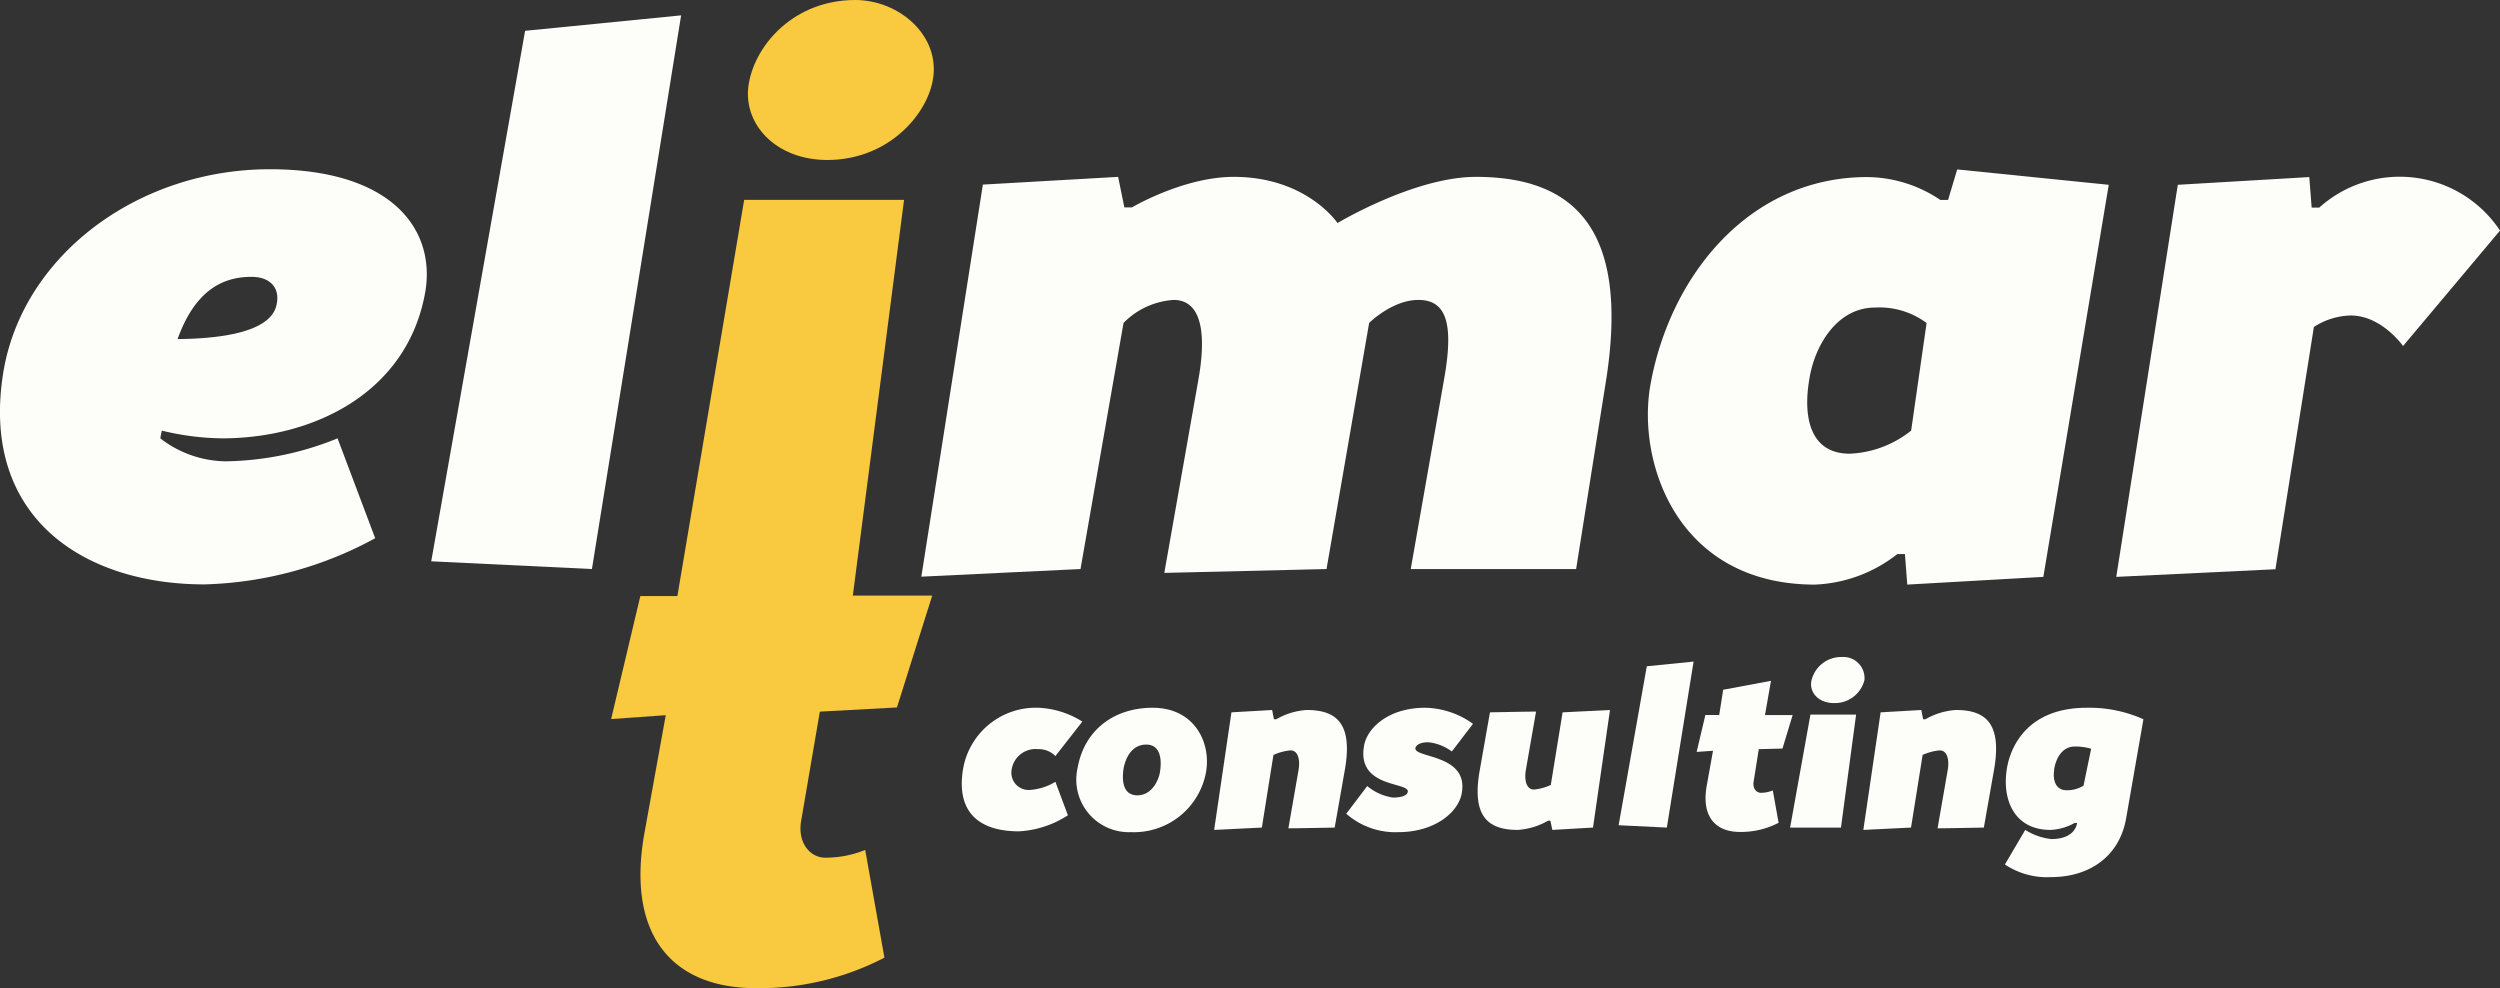 <svg id="Слой_3" data-name="Слой 3" xmlns="http://www.w3.org/2000/svg" viewBox="0 0 245.81 97.18"><rect x="0" y="0" width="245.81" height="97.18" fill="#333333" stroke="none"/><defs><style>.cls-1{fill:#fdfefa;}.cls-2{fill:#f9ca40;}</style></defs><title>elimar-f-gold</title><path class="cls-1" d="M221.1,156.82c12.1,0,16.33,6,15.28,12.09-1.74,9.83-10.89,14.37-20,14.37a26.19,26.19,0,0,1-5.9-.76l-.15.76a10.73,10.73,0,0,0,6.43,2.26,30.15,30.15,0,0,0,11-2.26l3.7,9.82a37,37,0,0,1-16.78,4.54c-12.1,0-22.23-6.8-19.73-21.17C197,165.13,208.25,156.82,221.1,156.82Zm.68,13.23c.31-1.52-.6-2.65-2.49-2.65-3,0-5.6,1.51-7.26,6.12C218.91,173.45,221.48,171.94,221.78,170.05Z" transform="translate(-194.57 -140.18)"/><path class="cls-1" d="M261.54,141.69l-8.77,54.44-15.8-.76,9.23-52.16Z" transform="translate(-194.57 -140.18)"/><polygon class="cls-2" points="88.89 19.65 83.7 59.75 66.41 59.75 73.17 19.65 88.89 19.65"/><path class="cls-2" d="M286.29,148.05c-.63,3.53-4.48,7.86-10.38,7.86-5.11,0-8.41-3.62-7.71-7.55s4.56-8.18,10.46-8.18C283,140.18,287.07,143.72,286.29,148.05Z" transform="translate(-194.57 -140.18)"/><path class="cls-1" d="M336.6,177.23c.91-5.3.15-7.56-2.57-7.56-2.57,0-4.84,2.26-4.84,2.26L325,196.13l-15.95.38,3.4-19.28c.76-4.54.15-7.56-2.49-7.56a7.6,7.6,0,0,0-4.92,2.26l-4.23,24.2-15.65.75,6.05-38.55,13.3-.76.61,3h.75s5.07-3,10-3c7.18,0,10.21,4.54,10.21,4.54s7.56-4.54,13.61-4.54c9.82,0,15,5.29,12.85,19.66l-3,18.9H333.28Z" transform="translate(-194.57 -140.18)"/><path class="cls-1" d="M385.35,159.84h.76l.9-3,14.9,1.51-6.43,38.55-13.38.76-.23-3h-.75a14,14,0,0,1-8.09,3c-13.61,0-17.54-12.1-16.18-19.66,1.89-10.58,9.6-20.41,21.32-20.41A13,13,0,0,1,385.35,159.84Zm-2.87,22.68L384,171.94a7.76,7.76,0,0,0-5.06-1.52c-3.79,0-5.9,3.78-6.43,6.81-.76,4.16.15,7.56,3.93,7.56A10.36,10.36,0,0,0,382.48,182.52Z" transform="translate(-194.57 -140.18)"/><path class="cls-1" d="M430.85,174.2s-2.11-3-5.14-3a6.93,6.93,0,0,0-3.63,1.13l-3.78,23.82-15.65.75,6.05-38.55,12.93-.76.23,3h.75a11.83,11.83,0,0,1,17.77,2.26Z" transform="translate(-194.57 -140.18)"/><path class="cls-2" d="M275.18,210.15l-1.81,10.58c-.46,2.27.83,3.78,2.34,3.78a10.35,10.35,0,0,0,3.93-.76l1.89,10.59a26.66,26.66,0,0,1-12.62,3c-8.32,0-12.71-5.29-11-15.12l2.12-11.72-5.37.38,2.87-12.09h4.54l1.44-8.32,15.65-3-2,11.27h9.07l-3.47,11Z" transform="translate(-194.57 -140.18)"/><path class="cls-1" d="M296.69,209.77a8.79,8.79,0,0,1,4.3,1.36l-2.65,3.39a2.26,2.26,0,0,0-1.7-.68,2.38,2.38,0,0,0-2.6,2,1.7,1.7,0,0,0,1.9,2,5.49,5.49,0,0,0,2.4-.79l1.23,3.29a9.78,9.78,0,0,1-4.81,1.58c-3.85,0-6.25-1.81-5.48-6.23A7.26,7.26,0,0,1,296.69,209.77Z" transform="translate(-194.57 -140.18)"/><path class="cls-1" d="M307.91,209.77c4.08,0,5.76,3.39,5.24,6.34a7.21,7.21,0,0,1-7.39,5.89,5.17,5.17,0,0,1-5.23-6.34C301.18,212,304.06,209.77,307.91,209.77Zm-2.85,5.89c-.16.9-.25,2.72,1.34,2.72,1.36,0,2.06-1.36,2.22-2.27.22-1.36,0-2.72-1.34-2.72C305.69,213.39,305.19,215,305.06,215.66Z" transform="translate(-194.57 -140.18)"/><path class="cls-1" d="M325.8,221.55s-4.55.09-4.55.07l1-5.74c.16-.9,0-1.92-.8-1.92a5.22,5.22,0,0,0-1.67.45l-1.14,7.14-4.69.23,1.7-11.56,4-.23.18.91h.23a6.84,6.84,0,0,1,3-.91c3.06,0,4.51,1.47,3.74,5.89Z" transform="translate(-194.57 -140.18)"/><path class="cls-1" d="M337.32,214.07a4.66,4.66,0,0,0-2.33-.91c-.68,0-1.18.23-1.25.57-.18,1,5.24.57,4.56,4.42C338,220,335.69,222,332.06,222a7.32,7.32,0,0,1-5.12-1.81l2.06-2.72a5.17,5.17,0,0,0,2.52,1.13c.91,0,1.41-.22,1.47-.56.19-1-5.05-.34-4.3-4.54.29-1.7,2.36-3.73,6-3.73a8.29,8.29,0,0,1,4.71,1.58Z" transform="translate(-194.57 -140.18)"/><path class="cls-1" d="M341.07,210.22s4.53-.09,4.53-.07l-1,5.73c-.16.91,0,1.93.8,1.93a5,5,0,0,0,1.65-.45l1.16-7.14,4.66-.23-1.67,11.56-4,.23-.19-.91h-.22a6.84,6.84,0,0,1-3,.91c-3.06,0-4.51-1.48-3.72-5.9Z" transform="translate(-194.57 -140.18)"/><path class="cls-1" d="M361.09,205.23l-2.63,16.32-4.74-.23,2.77-15.63Z" transform="translate(-194.57 -140.18)"/><path class="cls-1" d="M367.5,213.84,367,217c-.13.68.25,1.13.7,1.13a3.1,3.1,0,0,0,1.18-.23l.57,3.18a8,8,0,0,1-3.79.9c-2.49,0-3.8-1.58-3.28-4.53L363,214l-1.61.11.86-3.63h1.36L364,208l4.7-.88-.59,3.37h2.72l-1,3.29Z" transform="translate(-194.57 -140.18)"/><path class="cls-1" d="M377.07,210.44l-1.49,11.11h-5l2-11.11Zm.82-3.39a3,3,0,0,1-3,2.26c-1.47,0-2.43-1-2.22-2.17a3,3,0,0,1,3-2.36A2.08,2.08,0,0,1,377.89,207.05Z" transform="translate(-194.57 -140.18)"/><path class="cls-1" d="M389.63,221.55s-4.55.09-4.55.07l1-5.74c.16-.9,0-1.92-.8-1.92a5.22,5.22,0,0,0-1.67.45l-1.14,7.14-4.69.23,1.7-11.56,4-.23.18.91h.23a6.84,6.84,0,0,1,3-.91c3.06,0,4.51,1.47,3.74,5.89Z" transform="translate(-194.57 -140.18)"/><path class="cls-1" d="M398.55,221.1a5.3,5.3,0,0,1-2.38.68c-3.52,0-4.81-2.95-4.26-6.12.4-2.27,2.17-5.89,7.84-5.89a13,13,0,0,1,5.57,1.13l-1.7,9.74c-.68,3.86-3.74,5.78-7.36,5.78a7.47,7.47,0,0,1-4.56-1.24l2-3.4a6.07,6.07,0,0,0,2.57.9c1.58,0,2.37-.68,2.53-1.58Zm-2-5.22c-.16.91.09,2,1.22,2a3.09,3.09,0,0,0,1.66-.45l.75-3.63a5.58,5.58,0,0,0-1.66-.22C397.37,213.62,396.73,214.64,396.53,215.88Z" transform="translate(-194.57 -140.18)"/></svg>